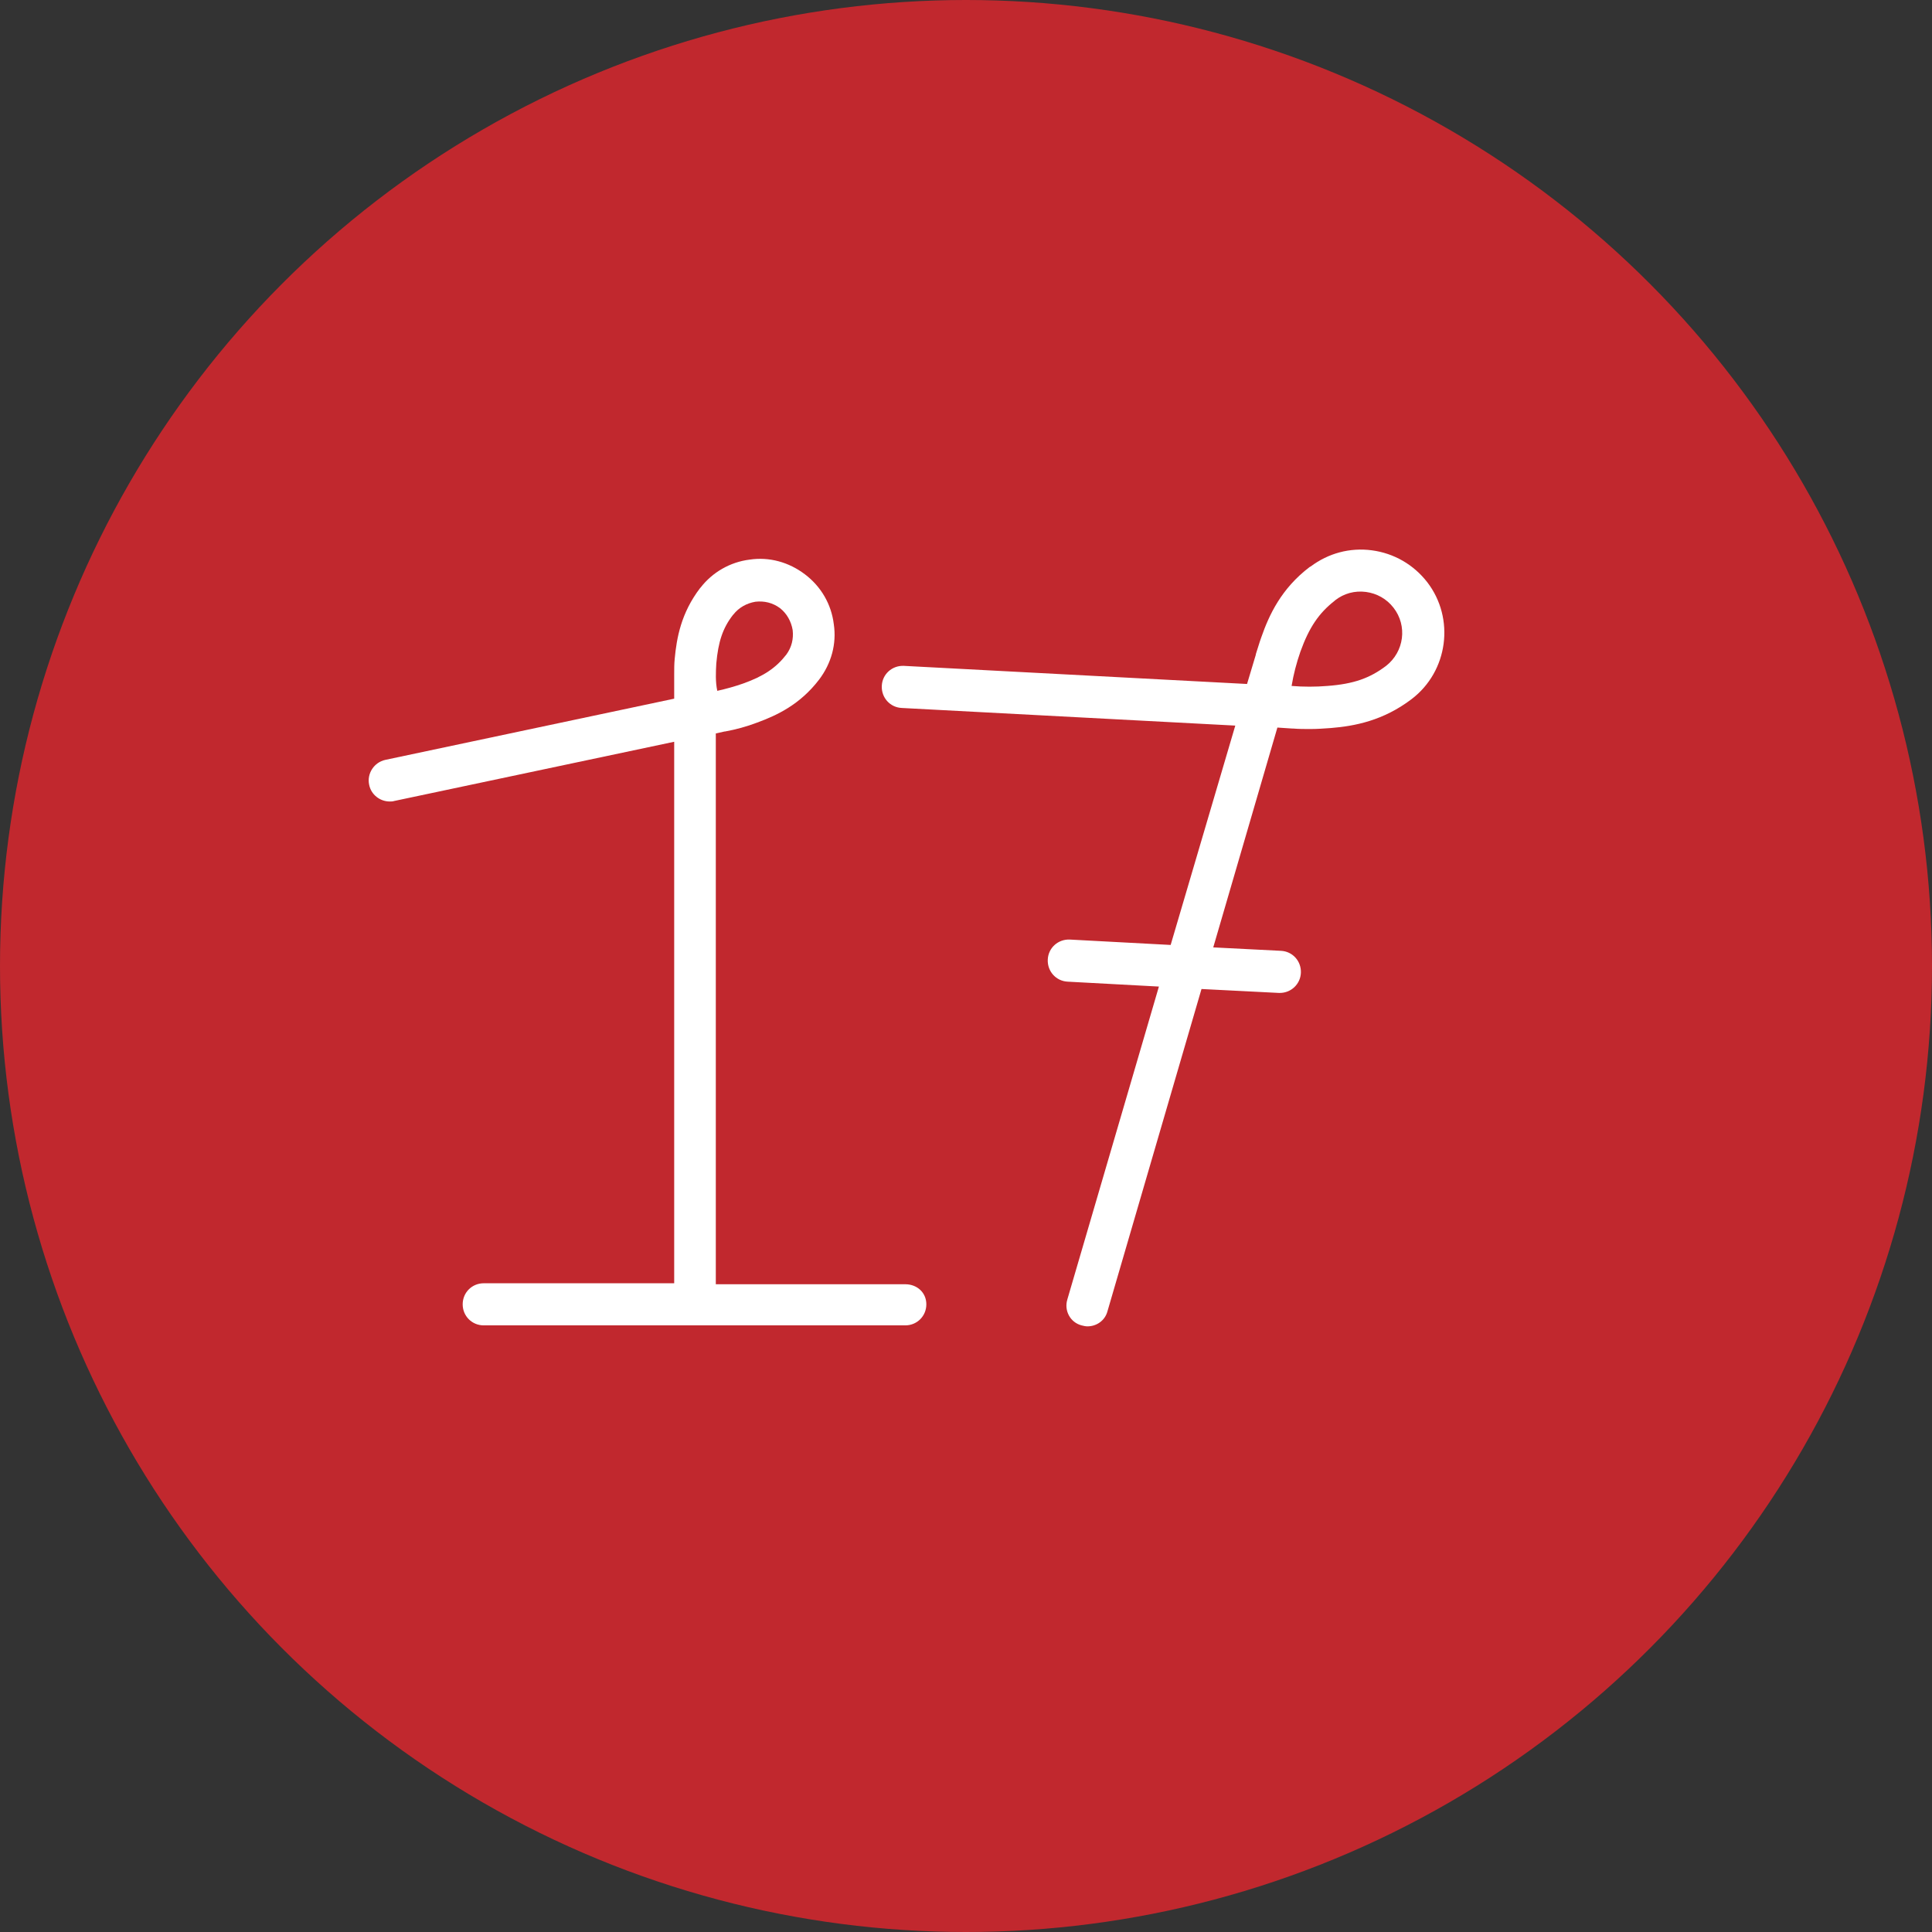 <?xml version="1.0" encoding="UTF-8"?> <svg xmlns="http://www.w3.org/2000/svg" xmlns:xlink="http://www.w3.org/1999/xlink" version="1.1" id="Layer_1" x="0px" y="0px" viewBox="0 0 394.6 394.6" style="enable-background:new 0 0 394.6 394.6;" xml:space="preserve"><rect x="0" y="0" width="394.6" height="394.6" fill="#333333" stroke="none"/> <style type="text/css"> .st0{fill:#C1282E;} .st1{fill:#FFFFFF;} </style> <circle class="st0" cx="197.3" cy="197.3" r="197.3"></circle> <g> <path class="st1" d="M291.5,118.9c-2.8-3.6-6.8-5.9-11.3-6.5c-4.5-0.6-8.9,0.6-12.5,3.3c-0.1,0-0.1,0.1-0.2,0.1 c-5.8,4.4-8.3,9.8-9.9,14.4c-0.4,1.1-0.7,2.2-1.1,3.4c0,0,0,0.1,0,0.1l-1.8,6l-70.1-3.7c-2.4-0.1-4.4,1.7-4.5,4.1 c-0.1,2.4,1.7,4.4,4.1,4.5l68.1,3.6L239.1,193l-20.6-1.1c-2.4-0.1-4.4,1.7-4.5,4.1s1.7,4.4,4.1,4.5l18.6,1L218,265.4 c-0.7,2.3,0.6,4.7,2.9,5.3c0.4,0.1,0.8,0.2,1.2,0.2c1.9,0,3.6-1.2,4.1-3.1l19.2-65.8l15.8,0.8c0.1,0,0.2,0,0.2,0 c2.3,0,4.2-1.8,4.3-4.1c0.1-2.4-1.7-4.4-4.1-4.5l-13.8-0.7l13.1-44.9l3,0.2c0.1,0,0.1,0,0.2,0c1.2,0.1,2.3,0.1,3.5,0.1 c1.4,0,2.8-0.1,4.2-0.2c4.9-0.4,10.7-1.5,16.5-5.9C295.8,137.1,297.2,126.3,291.5,118.9z M283.1,136c-3.3,2.5-6.6,3.7-12,4.1 c-2.4,0.2-4.9,0.2-7.3,0c0.4-2.4,1-4.7,1.8-7c1.8-5,3.8-7.9,7-10.4c0,0,0.1-0.1,0.1-0.1c1.8-1.4,4-2,6.3-1.7 c2.2,0.3,4.2,1.4,5.6,3.2C287.5,127.8,286.8,133.1,283.1,136z"></path> <path class="st1" d="M184.9,262.3h-38.7V149.8l1.8-0.4c0,0,0.1,0,0.1,0c2.2-0.4,4.4-1,6.5-1.8c4.1-1.5,8.8-3.7,12.7-8.8 c2.5-3.3,3.6-7.3,3-11.3c-0.5-4.1-2.6-7.7-5.9-10.2c-3.3-2.5-7.3-3.6-11.3-3c-4,0.5-7.6,2.6-10,5.7c0,0-0.1,0.1-0.1,0.1 c-3.9,5.1-4.8,10.2-5.2,14.5c-0.1,1-0.1,2.1-0.1,3.1c0,0.1,0,0.1,0,0.2v4.8l-59,12.5c-2.3,0.5-3.8,2.8-3.3,5.1 c0.4,2,2.2,3.4,4.2,3.4c0.3,0,0.6,0,0.9-0.1l57.2-12.1v110.6H98.8c-2.4,0-4.3,1.9-4.3,4.3s1.9,4.3,4.3,4.3h86.1 c2.4,0,4.3-1.9,4.3-4.3S187.3,262.3,184.9,262.3z M146.3,135.5c0.4-4.4,1.3-7.2,3.4-9.9c0,0,0.1-0.1,0.1-0.1 c1.1-1.4,2.7-2.3,4.5-2.6c1.8-0.2,3.5,0.2,5,1.3c1.4,1.1,2.3,2.7,2.6,4.5c0.2,1.8-0.2,3.5-1.3,5c-2.1,2.7-4.6,4.4-8.8,5.9 c-1.7,0.6-3.5,1.1-5.3,1.5C146.1,139.2,146.2,137.3,146.3,135.5z"></path> </g> </svg> 